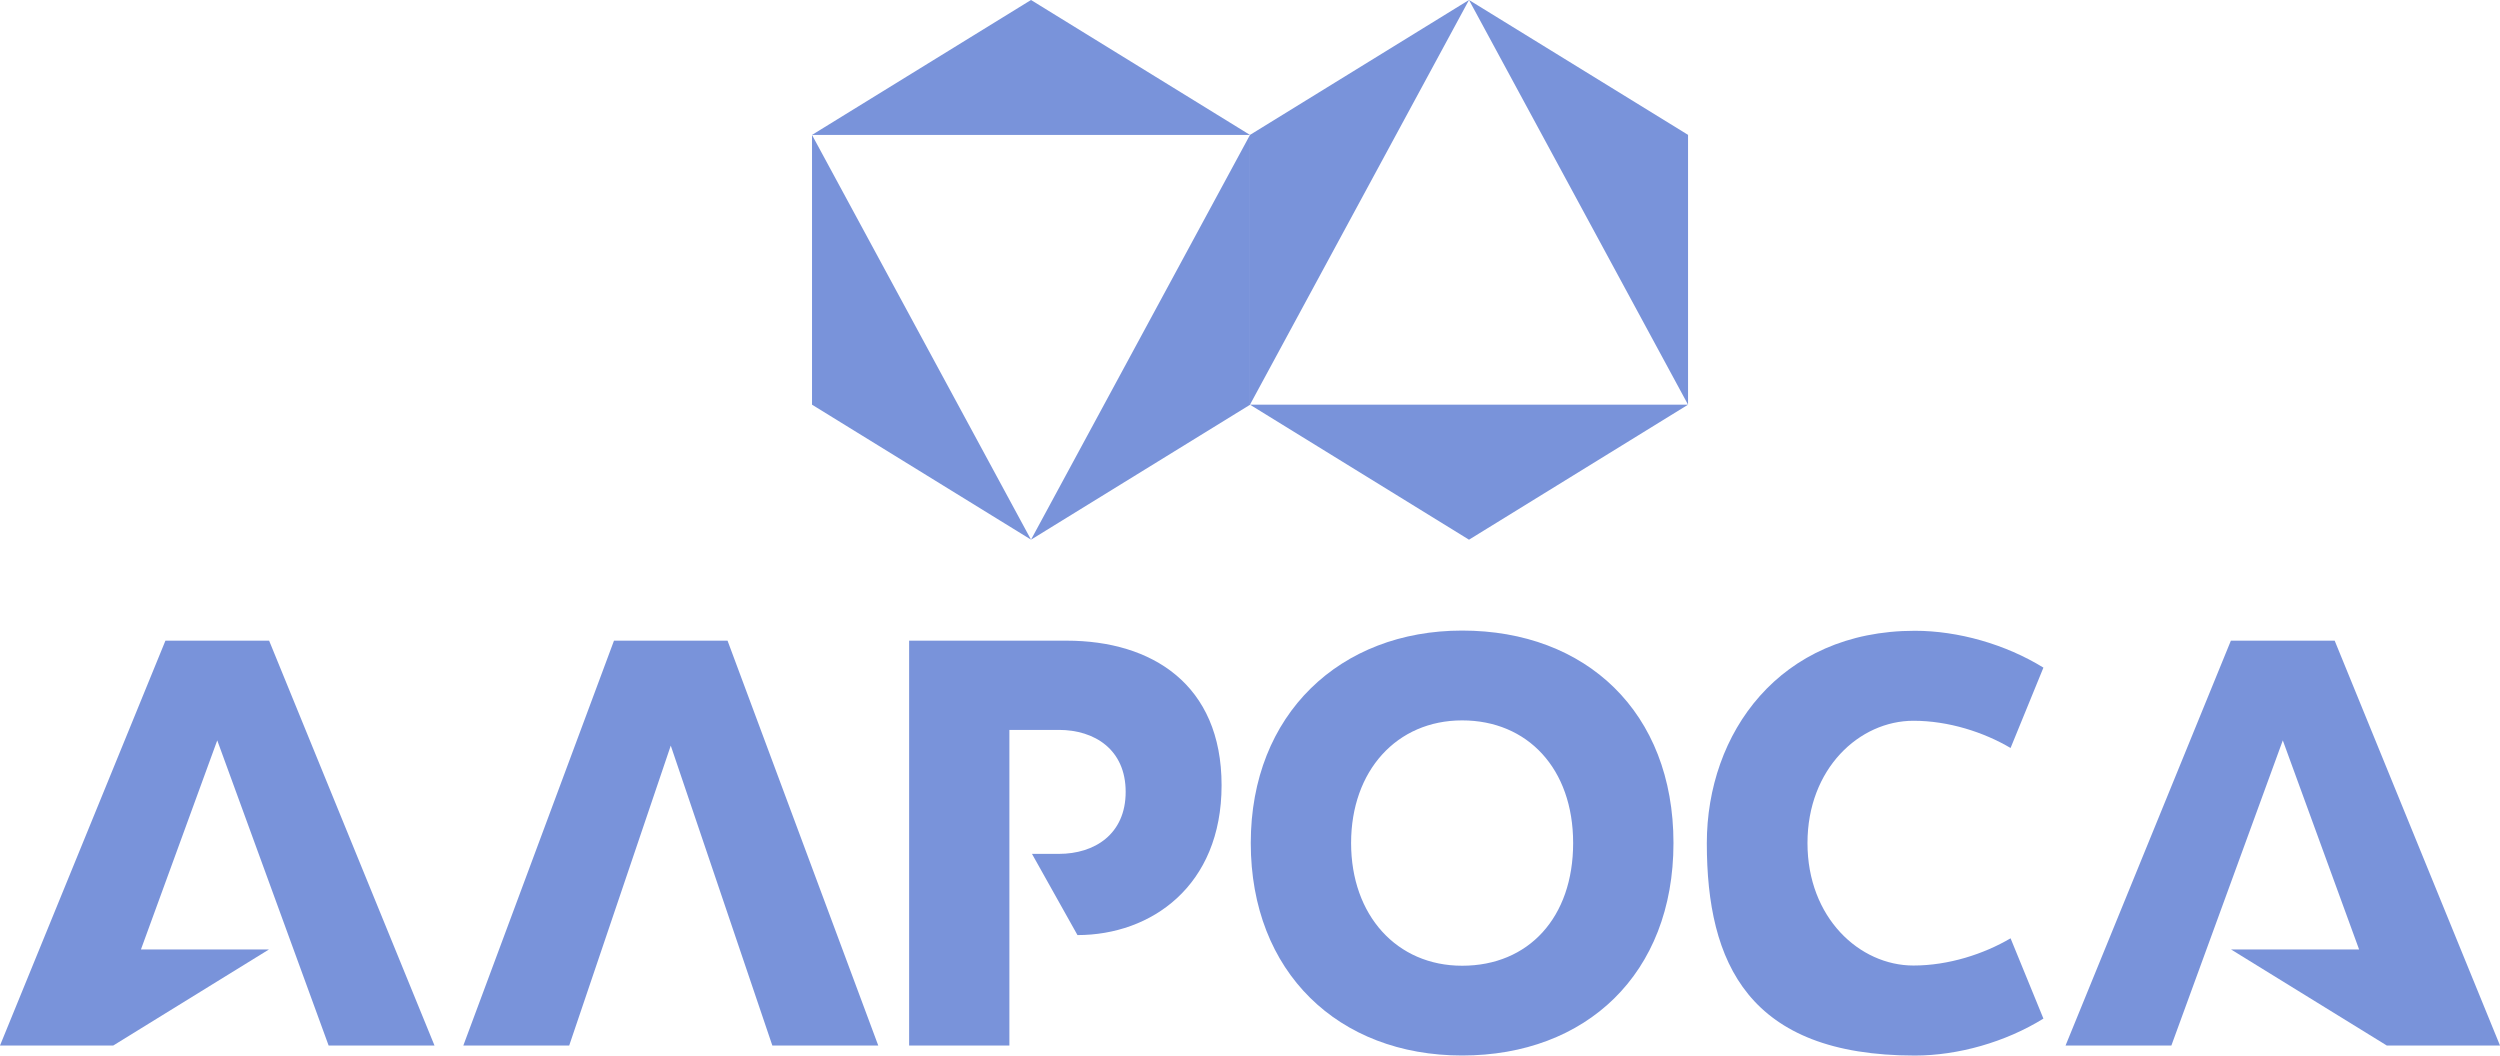 <?xml version="1.0" encoding="UTF-8"?> <svg xmlns="http://www.w3.org/2000/svg" width="180" height="76" viewBox="0 0 180 76" fill="none"> <g clip-path="url(#clip0_19_26)"> <path fill-rule="evenodd" clip-rule="evenodd" d="M58.465 9.714H89.998L74.232 0L58.465 9.714Z" fill="#7993DA"></path> <path fill-rule="evenodd" clip-rule="evenodd" d="M58.465 9.717V29.137L74.232 38.854L58.465 9.717Z" fill="#7993DA"></path> <path fill-rule="evenodd" clip-rule="evenodd" d="M74.232 38.858L89.998 29.145V9.717L74.232 38.858Z" fill="#7993DA"></path> <path fill-rule="evenodd" clip-rule="evenodd" d="M89.998 29.137L105.768 38.858L121.539 29.137H89.998Z" fill="#7993DA"></path> <path fill-rule="evenodd" clip-rule="evenodd" d="M105.765 0L89.998 9.714V29.137L105.768 0H105.765Z" fill="#7993DA"></path> <path fill-rule="evenodd" clip-rule="evenodd" d="M121.539 29.137V9.71L105.768 0L121.539 29.137Z" fill="#7993DA"></path> <path fill-rule="evenodd" clip-rule="evenodd" d="M44.207 46.128L33.36 75.277H40.983L48.295 53.684L55.608 75.277H63.234L52.383 46.128H44.207Z" fill="#7993DA"></path> <path fill-rule="evenodd" clip-rule="evenodd" d="M105.273 45.401C96.501 45.401 90.055 51.404 90.055 60.699C90.055 69.994 96.355 75.996 105.273 75.996C114.19 75.996 120.49 70.131 120.49 60.699C120.49 51.267 114.19 45.401 105.273 45.401ZM105.273 69.533C100.568 69.533 97.279 65.906 97.279 60.699C97.279 55.492 100.568 51.868 105.273 51.868C109.978 51.868 113.266 55.336 113.266 60.699C113.266 66.062 110.056 69.533 105.273 69.533Z" fill="#7993DA"></path> <path fill-rule="evenodd" clip-rule="evenodd" d="M11.911 46.128L0 75.277H8.154L19.366 68.361H10.148L15.642 53.307L23.661 75.277H31.284L19.377 46.128H11.911Z" fill="#7993DA"></path> <path fill-rule="evenodd" clip-rule="evenodd" d="M76.796 46.128H65.457V75.277H72.676V52.553H76.24C78.801 52.553 81.048 53.958 81.048 57.014C81.048 60.071 78.801 61.479 76.24 61.479H74.303L77.578 67.326C82.864 67.326 87.954 63.812 87.954 56.539C87.954 49.265 82.925 46.128 76.8 46.128H76.796Z" fill="#7993DA"></path> <path fill-rule="evenodd" clip-rule="evenodd" d="M168.097 46.128H160.623L148.72 75.277H156.339L164.362 53.307L169.855 68.361H160.634L171.849 75.277H180L168.097 46.128Z" fill="#7993DA"></path> <path fill-rule="evenodd" clip-rule="evenodd" d="M137.769 51.895C140.298 51.895 142.834 52.717 144.761 53.855L147.126 48.069C144.393 46.383 140.983 45.416 137.872 45.416C128.099 45.416 122.891 52.82 122.891 60.706C122.891 69.347 125.876 76 137.872 76C140.979 76 144.393 75.033 147.126 73.339L144.761 67.558C142.831 68.692 140.298 69.518 137.769 69.518C133.881 69.518 130.139 66.073 130.139 60.703C130.139 55.332 133.881 51.895 137.769 51.895Z" fill="#7993DA"></path> </g> <defs> <clipPath id="clip0_19_26"> <rect width="180" height="76" fill="white"></rect> </clipPath> </defs> </svg> 